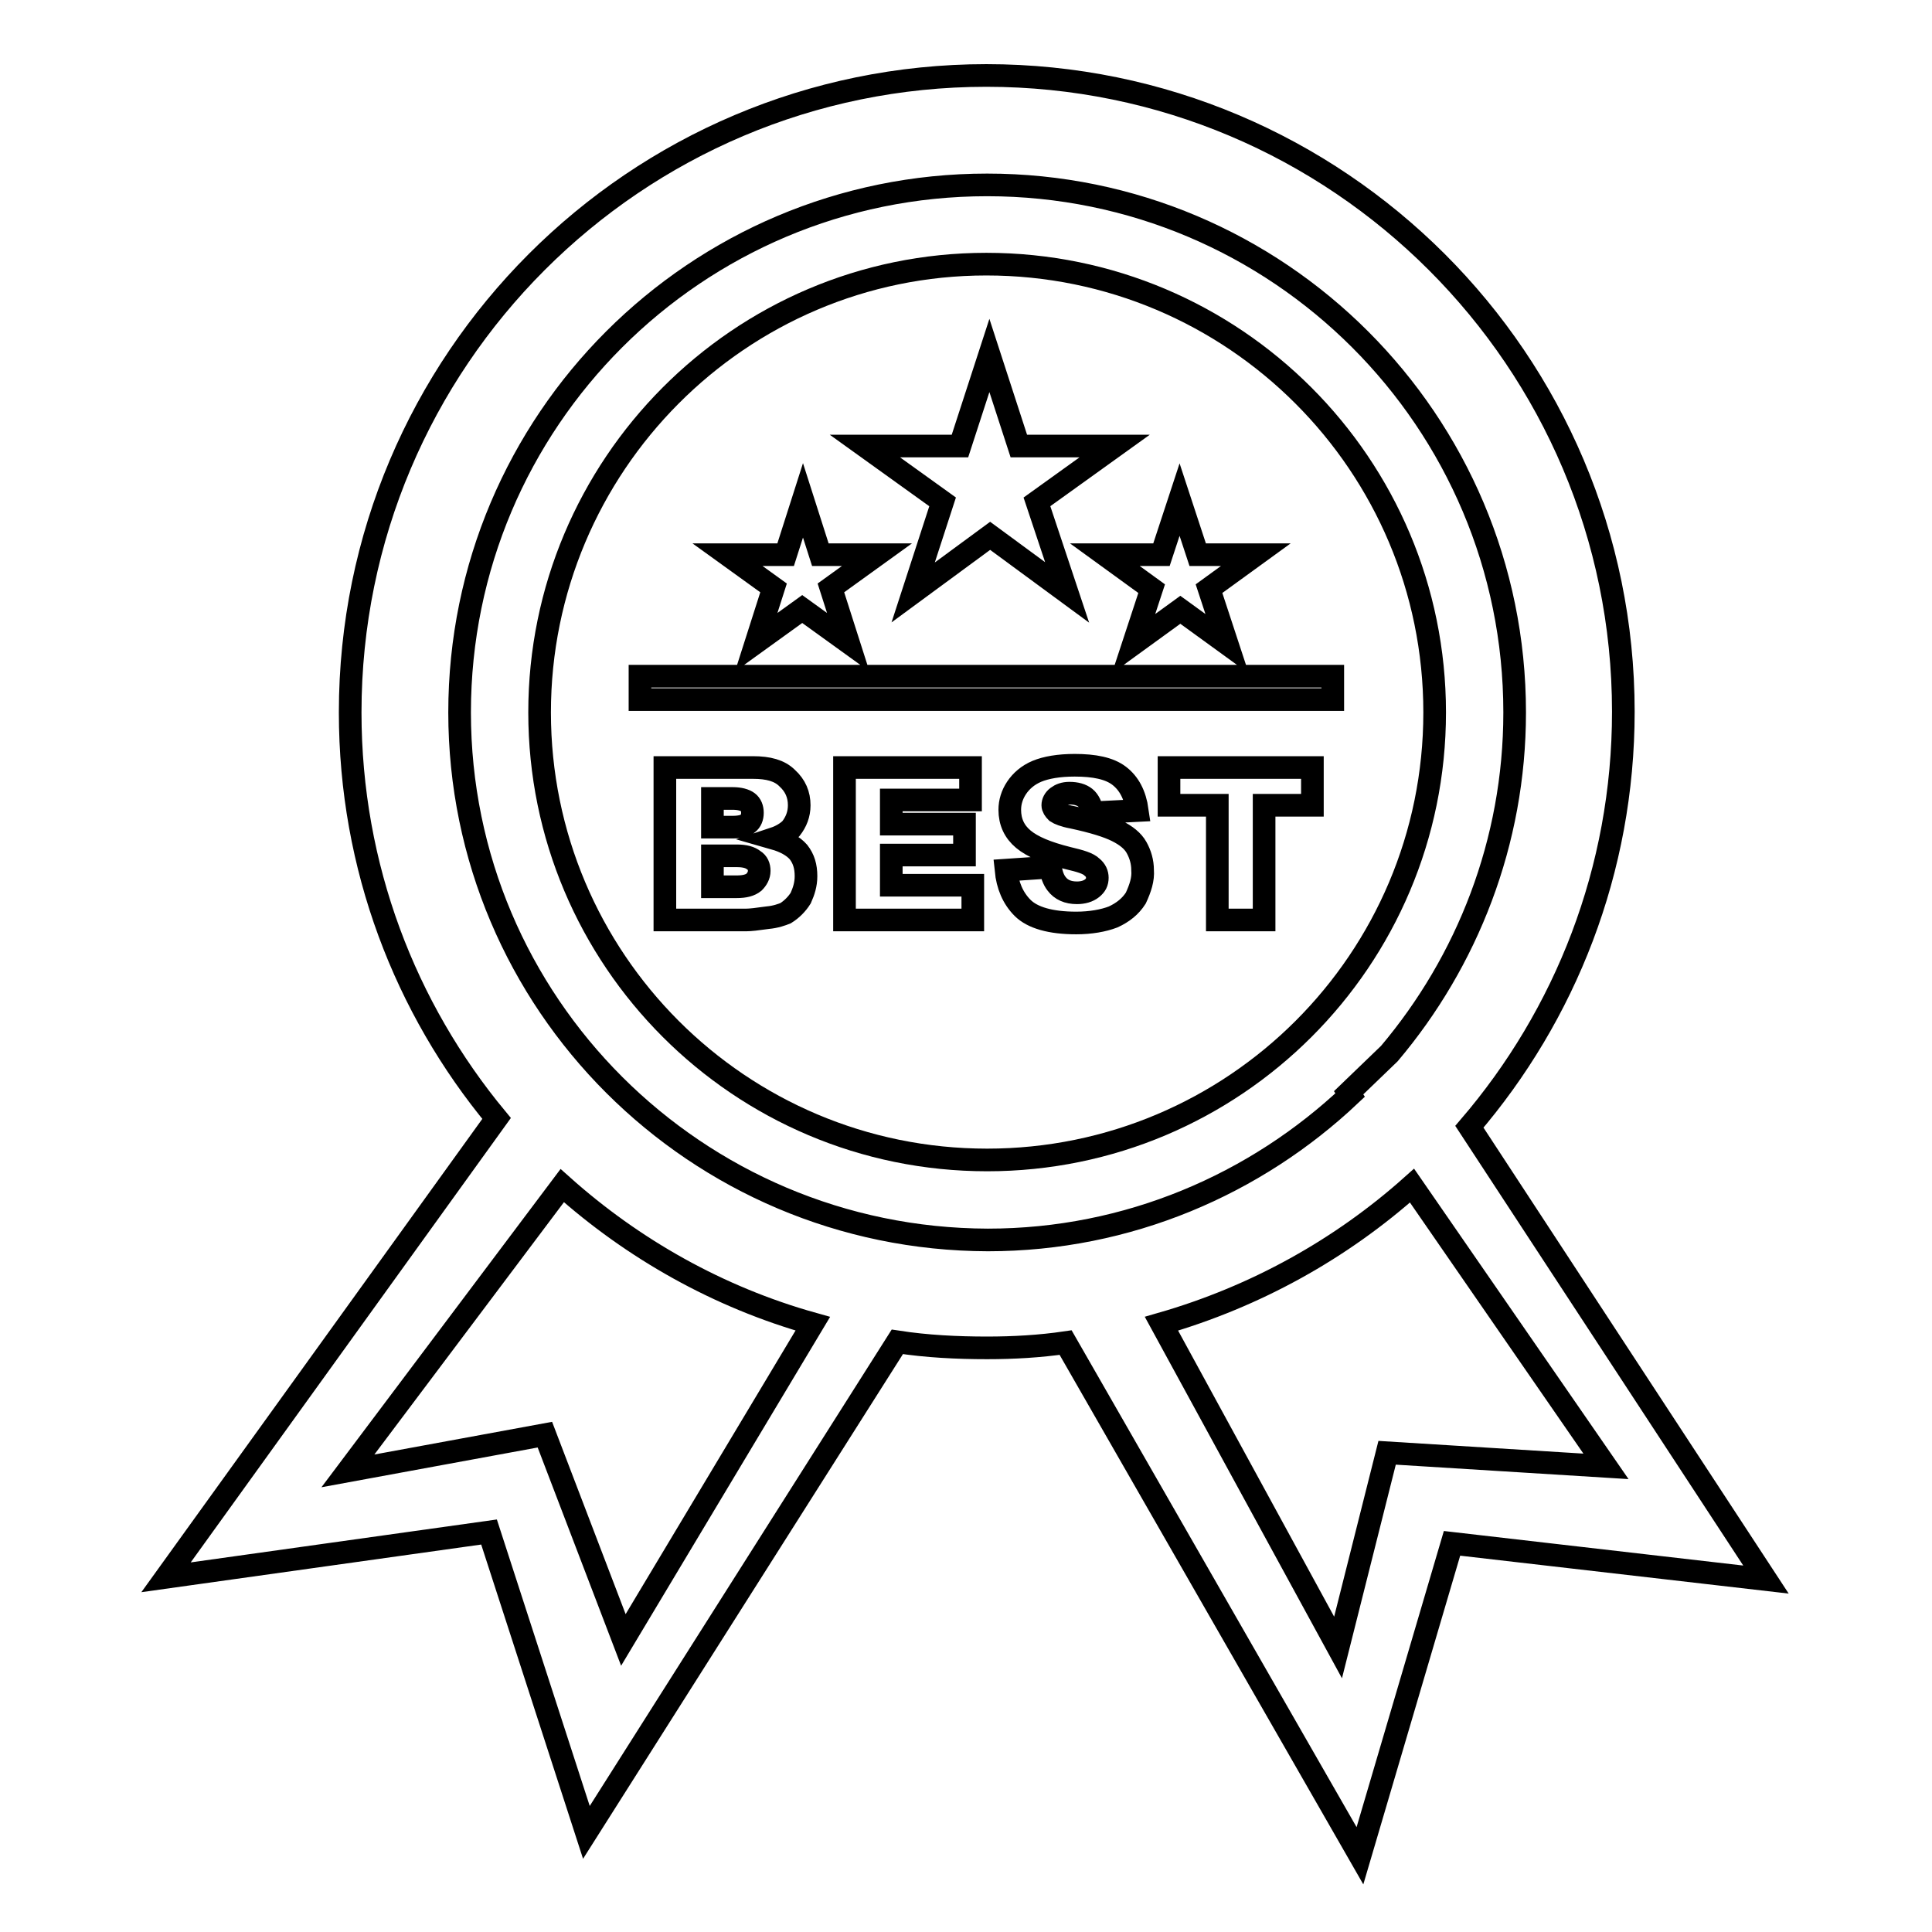 <?xml version="1.0" encoding="utf-8"?>
<!-- Svg Vector Icons : http://www.onlinewebfonts.com/icon -->
<!DOCTYPE svg PUBLIC "-//W3C//DTD SVG 1.1//EN" "http://www.w3.org/Graphics/SVG/1.1/DTD/svg11.dtd">
<svg version="1.1" xmlns="http://www.w3.org/2000/svg" xmlns:xlink="http://www.w3.org/1999/xlink" x="0px" y="0px" viewBox="0 0 256 256" enable-background="new 0 0 256 256" xml:space="preserve">
<g><g><path stroke-width="3" fill-opacity="0" stroke="#000000"  d="M194.7,149.3c12.7-14.8,20.4-34,20.4-55c0-46.5-37.8-84.3-84.4-84.3c-46.5,0-84.3,37.8-84.3,84.4c0,20.5,7.3,39.2,19.4,53.8L22,209l42.8-6l12.9,39.8l41.2-65c3.9,0.6,7.9,0.8,11.9,0.8c3.5,0,7-0.2,10.4-0.7l39,68l12.2-41.4l41.6,4.8L194.7,149.3L194.7,149.3z M82.6,217.3l-10.4-27.2l-26.1,4.8l28.4-37.8c9.4,8.4,20.7,14.8,33.2,18.3L82.6,217.3L82.6,217.3z M60.9,94.4c0-38.6,31.3-69.9,69.9-69.9c38.6,0,69.9,31.3,69.9,69.9c0,17.2-6.3,33-16.6,45.2l-5.4,5.2l0.2,0.3c-12.5,11.8-29.4,19.2-48,19.2C92.2,164.2,60.9,132.9,60.9,94.4L60.9,94.4z M183.8,192.5l-6.5,25.8l-23.4-42.9c12.5-3.6,23.8-9.9,33.2-18.3l25.7,37.2L183.8,192.5L183.8,192.5z"/><path stroke-width="3" fill-opacity="0" stroke="#000000"  d="M97.1,109.6h-2.7v-3.8h2.7c0.9,0,1.6,0.2,2,0.5c0.4,0.3,0.6,0.8,0.6,1.4c0,0.6-0.2,1.1-0.6,1.4C98.8,109.4,98.1,109.6,97.1,109.6L97.1,109.6z M97.6,113.4h-3.2v4.1h3.2c1.1,0,1.8-0.2,2.3-0.6c0.4-0.4,0.7-0.9,0.7-1.5c0-0.6-0.2-1.1-0.7-1.4C99.4,113.6,98.7,113.4,97.6,113.4L97.6,113.4z M190.1,94.4c0,32.8-26.6,59.3-59.3,59.3c-32.8,0-59.3-26.6-59.3-59.3S98,35,130.7,35C163.5,35,190.1,61.6,190.1,94.4z M146.4,73.5l6.2,4.5l-2.4,7.3l6.2-4.5l6.2,4.5l-2.4-7.3l6.2-4.5h-7.7l-2.4-7.3l-2.4,7.3H146.4L146.4,73.5z M114.6,59.1l10.3,7.4l-3.9,12l10.2-7.5l10.2,7.5l-4-12l10.3-7.4l-12.7,0l-3.9-12l-3.9,12L114.6,59.1L114.6,59.1z M96.4,73.5l6.1,4.4l-2.3,7.2l6.1-4.4l6.1,4.4l-2.3-7.2l6.1-4.4h-7.5l-2.3-7.2l-2.3,7.2H96.4L96.4,73.5z M106.8,116.1c0-1.3-0.3-2.3-1-3.2c-0.7-0.8-1.8-1.4-3.2-1.8c0.9-0.3,1.7-0.8,2.2-1.3c0.7-0.9,1.1-1.9,1.1-3.1c0-1.4-0.5-2.6-1.6-3.6c-1-1-2.5-1.4-4.5-1.4H88.1v20.2h10.8c0.5,0,1.4-0.1,2.8-0.3c1.1-0.1,1.9-0.4,2.4-0.6c0.8-0.5,1.5-1.2,2-2C106.5,118.1,106.8,117.2,106.8,116.1L106.8,116.1z M128.9,117.3h-10.8v-4h9.7v-4.1h-9.7V106h10.5v-4.3h-16.7v20.2h17V117.3L128.9,117.3z M151.4,115.3c0-1.1-0.3-2.1-0.8-3c-0.5-0.9-1.4-1.6-2.6-2.2c-1.2-0.6-3.1-1.2-5.9-1.8c-1.1-0.2-1.8-0.5-2.1-0.7c-0.3-0.3-0.5-0.6-0.5-0.9c0-0.4,0.2-0.8,0.6-1.1c0.4-0.3,0.9-0.5,1.6-0.5c0.9,0,1.6,0.2,2.1,0.6c0.5,0.4,0.8,1.1,1,2l5.9-0.3c-0.3-2.1-1.1-3.6-2.4-4.6c-1.3-1-3.3-1.4-5.9-1.4c-2.1,0-3.8,0.3-5,0.8c-1.2,0.5-2.1,1.3-2.7,2.2c-0.6,0.9-0.9,1.9-0.9,2.9c0,1.6,0.6,2.9,1.8,3.9c1.2,1,3.1,1.8,5.9,2.5c1.7,0.4,2.7,0.7,3.2,1.2c0.5,0.4,0.7,0.9,0.7,1.4c0,0.6-0.2,1-0.7,1.4c-0.5,0.4-1.2,0.6-2,0.6c-1.2,0-2.1-0.4-2.7-1.2c-0.4-0.5-0.7-1.3-0.8-2.2l-5.9,0.4c0.2,2,0.9,3.7,2.2,5s3.7,2,7.1,2c1.9,0,3.6-0.3,4.9-0.8c1.3-0.6,2.3-1.4,3-2.5C151.1,117.7,151.5,116.5,151.4,115.3L151.4,115.3z M173.9,101.7h-19v5h6.4v15.2h6.2v-15.2h6.4V101.7L173.9,101.7z M176.6,92.7v-3.1H84.8v3.1H176.6z"/></g></g>
</svg>